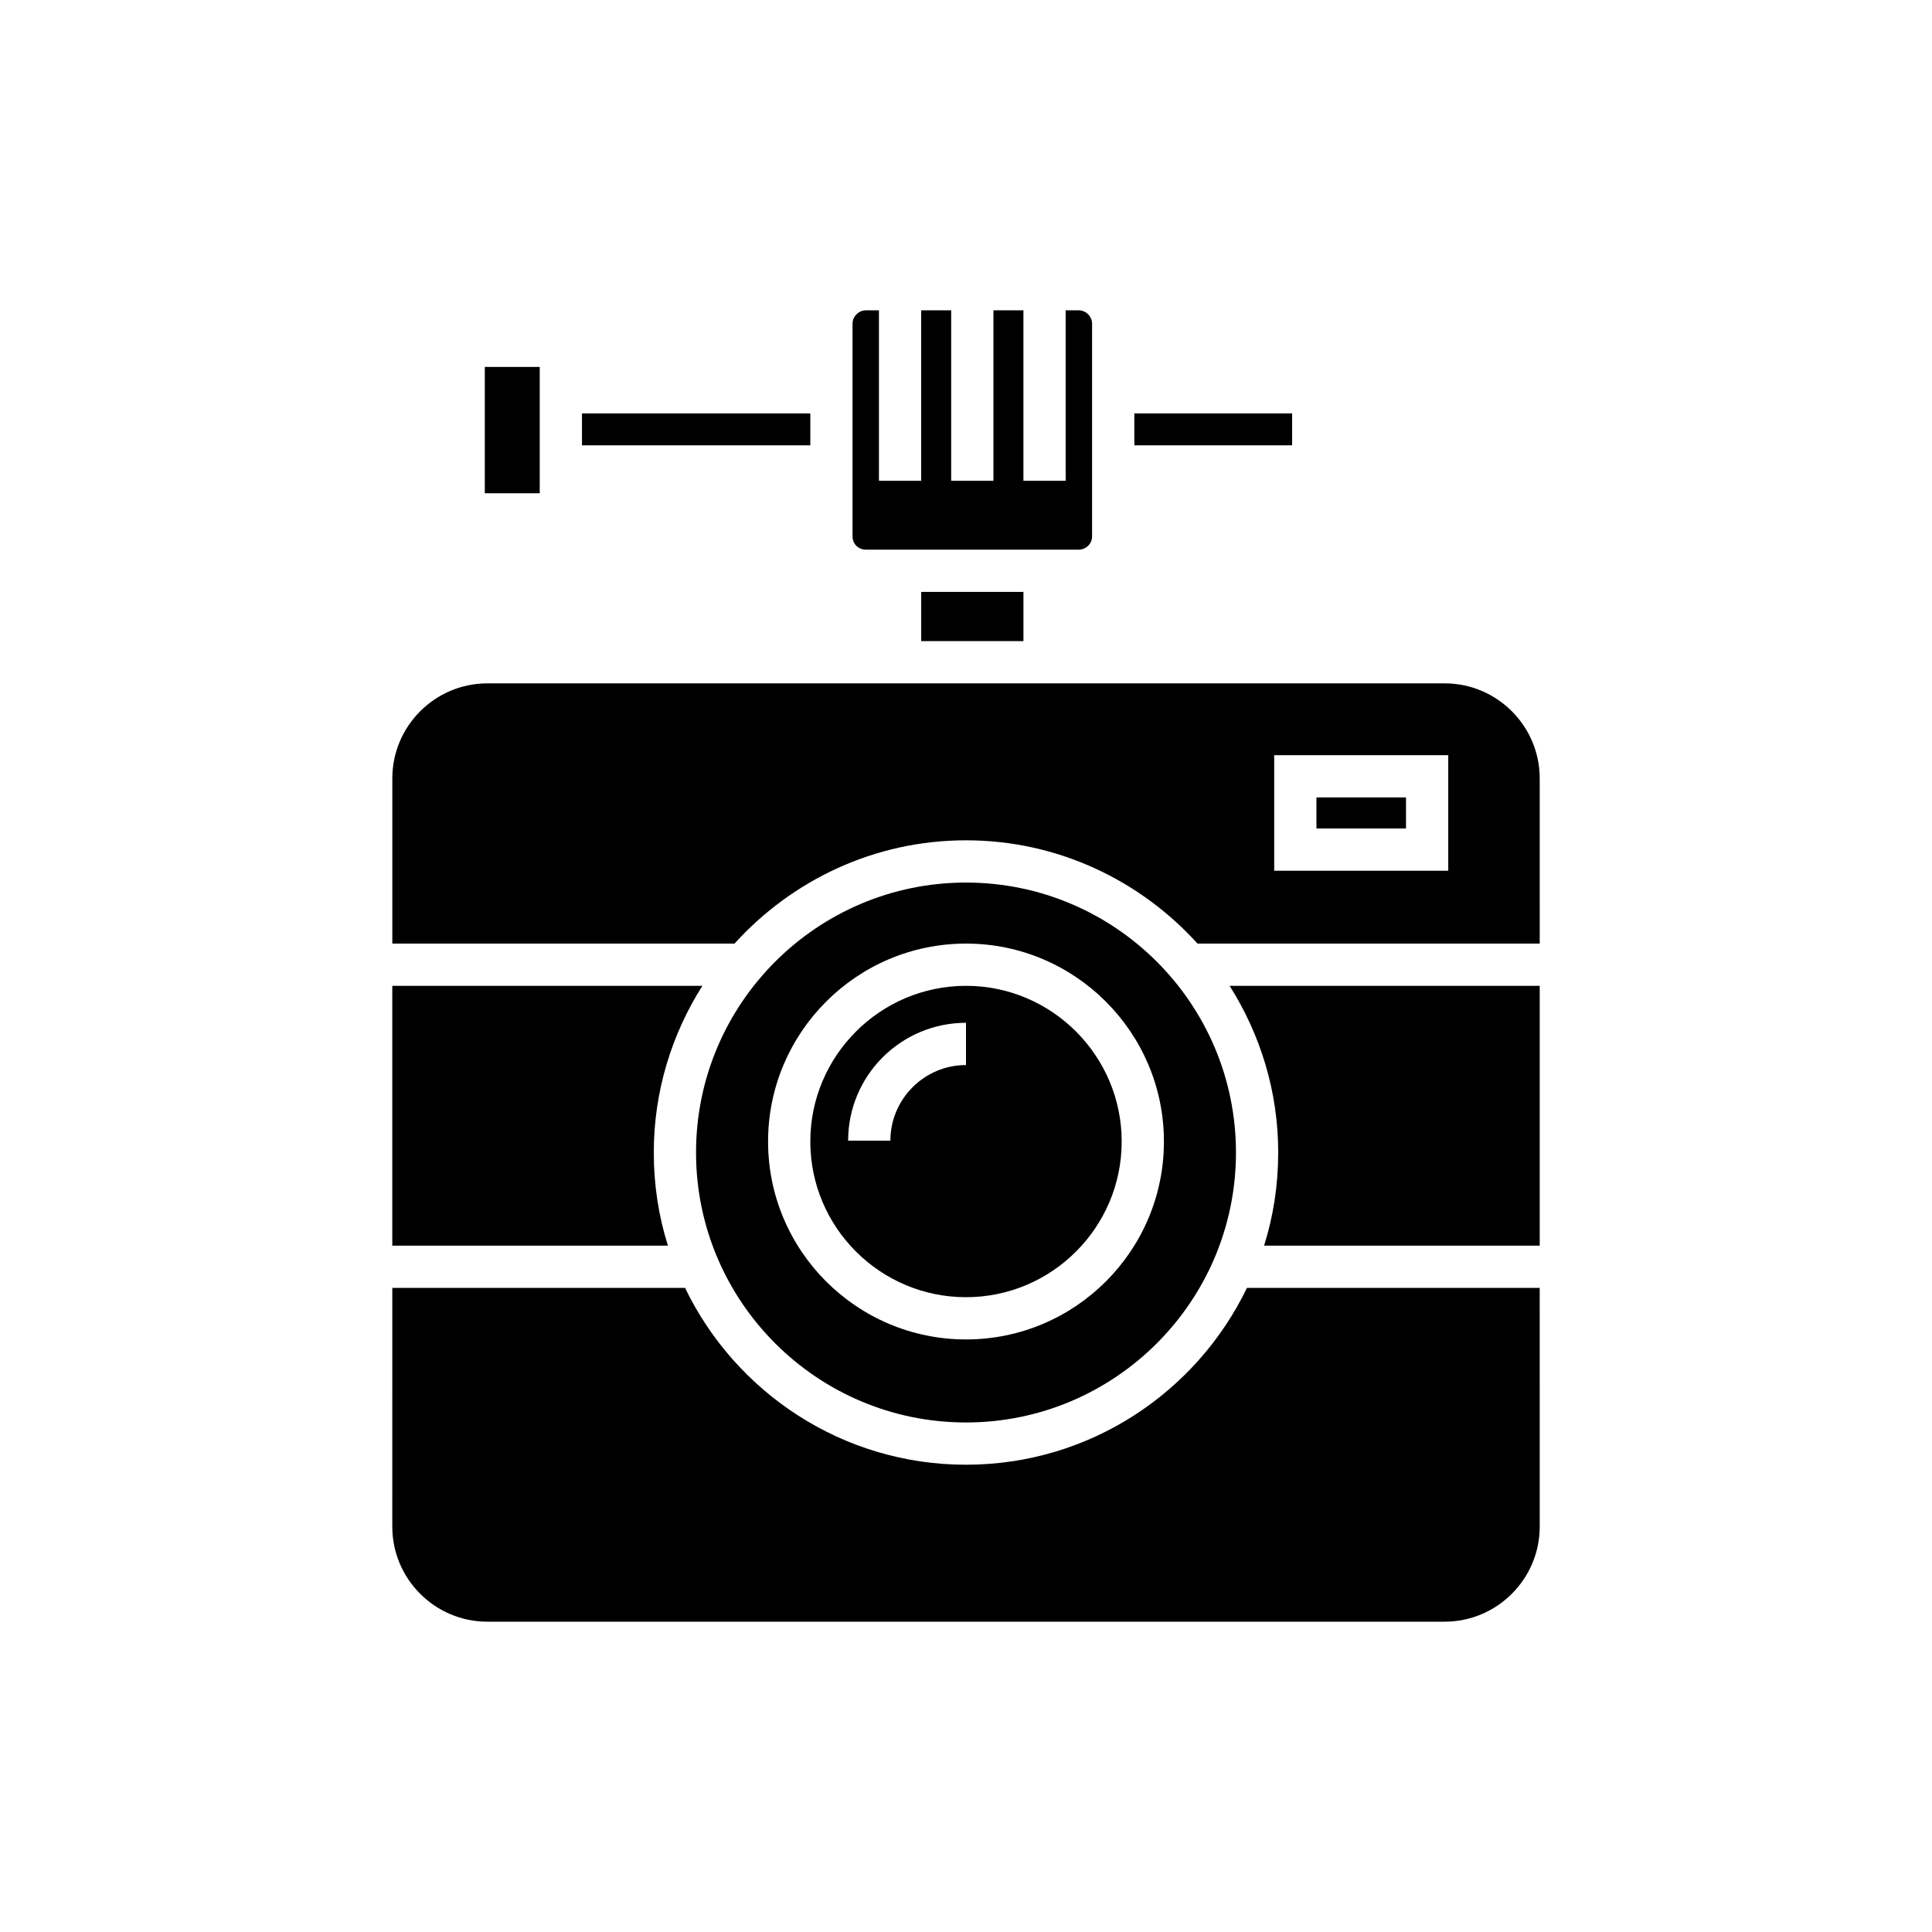 <?xml version="1.0" encoding="UTF-8"?>
<!-- Uploaded to: SVG Repo, www.svgrepo.com, Generator: SVG Repo Mixer Tools -->
<svg fill="#000000" width="800px" height="800px" version="1.1" viewBox="144 144 512 512" xmlns="http://www.w3.org/2000/svg">
 <g>
  <path d="m247.96 548.57c0 13.883 11.309 25.191 25.191 25.191h253.7c13.883 0 25.191-11.309 25.191-25.191l-0.004-63.258h-77.586c-13.379 27.711-41.703 46.855-74.449 46.855s-61.074-19.145-74.453-46.855h-77.586z"/>
  <path d="m552.04 405.26h-82.176c8.117 12.82 12.875 27.934 12.875 44.168 0 8.621-1.289 16.906-3.75 24.688h73.051z"/>
  <path d="m552.04 350.29c0-13.883-11.309-25.191-25.191-25.191h-253.69c-13.883 0-25.191 11.309-25.191 25.191v43.773h90.684c15.172-16.734 37.004-27.371 61.355-27.371s46.184 10.637 61.352 27.375h90.684zm-24.238 24.465h-46.125v-30.621h46.125z"/>
  <path d="m492.87 355.33h23.734v8.23h-23.734z"/>
  <path d="m444.61 253.56h41.816v8.453h-41.816z"/>
  <path d="m388.13 300.86h27.094v13.043h-27.094z"/>
  <path d="m400 520.97c39.465 0 71.543-32.074 71.543-71.543-0.004-39.465-32.078-71.539-71.543-71.539s-71.543 32.074-71.543 71.539c0 39.469 32.078 71.543 71.543 71.543zm0-126.91c28.941 0 52.453 23.566 52.453 52.453 0 28.941-23.512 52.453-52.453 52.453s-52.453-23.512-52.453-52.453c0-28.883 23.512-52.453 52.453-52.453z"/>
  <path d="m373.46 226.24c-1.902 0-3.527 1.625-3.527 3.527v56.426c0 1.961 1.566 3.469 3.527 3.469h56.426c1.902 0 3.527-1.566 3.527-3.469v-56.426c0-1.902-1.625-3.527-3.527-3.527h-3.473v45.176h-11.195v-45.176h-7.949v45.176h-11.195v-45.176h-7.949v45.176h-11.195v-45.176z"/>
  <path d="m400 487.77c22.727 0 41.258-18.473 41.258-41.258 0-22.727-18.527-41.258-41.258-41.258-22.727 0-41.258 18.527-41.258 41.258 0 22.785 18.527 41.258 41.258 41.258zm0-72.719v11.195c-11.027 0-20.039 9.012-20.039 20.039h-11.195c-0.004-17.238 13.992-31.234 31.234-31.234z"/>
  <path d="m298.23 253.56h60.512v8.453h-60.512z"/>
  <path d="m247.96 474.11h73.051c-2.465-7.781-3.75-16.066-3.75-24.688 0-16.234 4.758-31.348 12.875-44.168l-82.176 0.004z"/>
  <path d="m272.48 241.24h14.555v33.477h-14.555z"/>
 </g>
</svg>